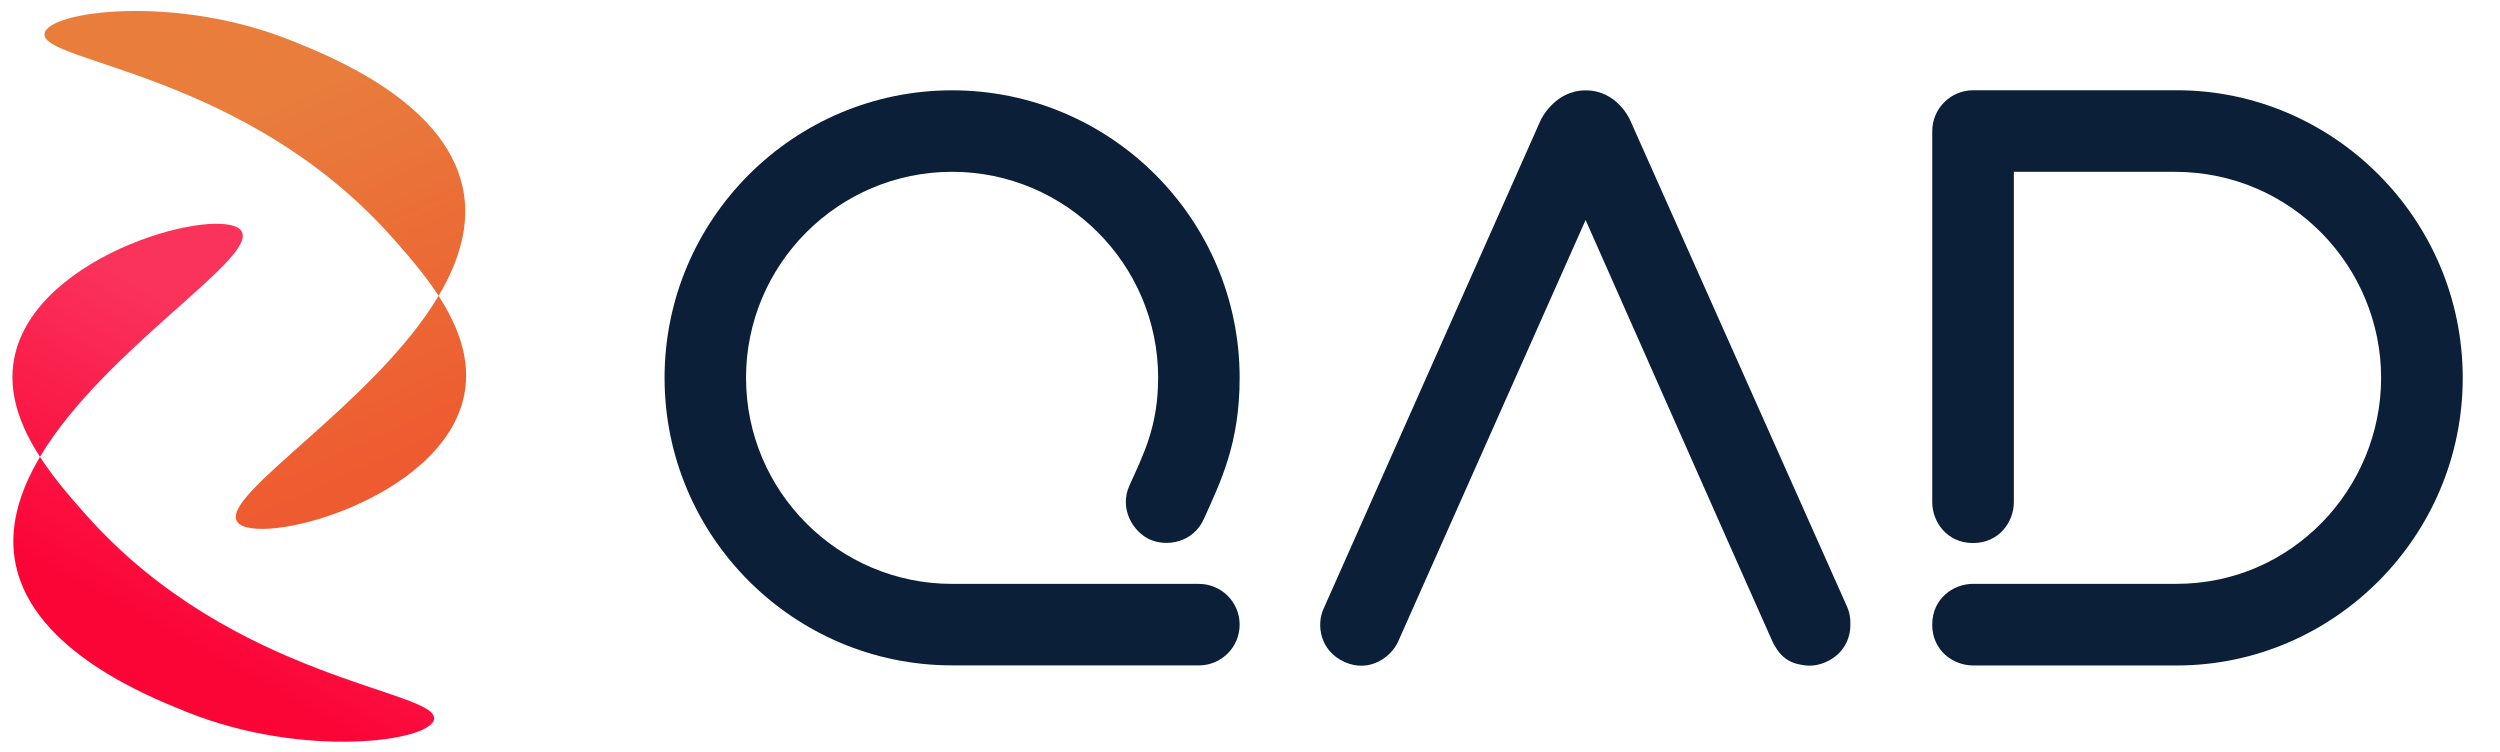 <svg width="133" height="40" viewBox="0 0 133 40" fill="none" xmlns="http://www.w3.org/2000/svg">
<g clip-path="url(#clip0_2625_9025)">
<path d="M63.782 35.398H50.652C42.218 35.398 35.355 28.536 35.355 20.101C35.355 11.667 42.218 4.805 50.652 4.805C59.087 4.805 65.949 11.667 65.949 20.101C65.949 23.594 64.948 25.602 64.045 27.61C63.482 28.863 62.083 29.108 61.175 28.701C60.266 28.293 59.533 27.058 60.085 25.831C60.816 24.206 61.611 22.703 61.613 20.101C61.616 14.057 56.695 9.14 50.651 9.14C44.607 9.14 39.689 14.057 39.689 20.101C39.689 26.145 44.607 31.063 50.651 31.063H63.781C64.978 31.063 65.949 32.033 65.949 33.231C65.949 34.429 64.979 35.399 63.781 35.399L63.782 35.398Z" fill="#0B1F38"/>
<path d="M115.804 35.403C115.775 35.403 115.751 35.403 115.733 35.403H104.964C103.93 35.403 102.794 34.627 102.794 33.23C102.794 31.832 103.931 31.061 104.963 31.061H115.791C121.956 31.061 126.675 25.971 126.675 20.102C126.675 14.233 121.956 9.15 115.71 9.141H107.137V26.72C107.137 27.752 106.36 28.89 104.964 28.89C103.568 28.89 102.795 27.75 102.795 26.72V6.98C102.795 5.777 103.771 4.801 104.975 4.801H115.802C124.122 4.801 131.017 11.636 131.017 20.102C131.017 28.568 124.122 35.403 115.804 35.403Z" fill="#0B1F38"/>
<path d="M98.353 32.519C98.315 32.392 98.265 32.267 98.204 32.142L92.742 19.889L86.718 6.381C86.718 6.381 86.04 4.807 84.359 4.807C82.677 4.807 81.957 6.408 81.957 6.408L70.537 32.109C70.457 32.29 70.444 32.318 70.401 32.414C70.038 33.232 70.204 34.629 71.543 35.223C72.888 35.82 74.04 34.919 74.387 34.117L84.354 11.705L91.965 28.89L94.289 34.116C94.334 34.219 94.392 34.323 94.461 34.426C94.681 34.819 95.03 35.132 95.459 35.277C95.463 35.277 95.466 35.279 95.47 35.281C95.596 35.321 95.724 35.352 95.853 35.371C96.241 35.451 96.676 35.424 97.134 35.222C98.107 34.79 98.459 33.934 98.439 33.184C98.444 32.962 98.418 32.738 98.355 32.518L98.353 32.519Z" fill="#0B1F38"/>
<path d="M2.127 24.304C1.098 22.714 0.389 20.919 0.763 19.035C1.882 13.396 11.91 10.871 12.845 12.294C13.77 13.704 5.522 18.593 2.127 24.304ZM4.602 27.419C3.803 26.521 2.879 25.467 2.127 24.304C1.014 26.176 0.422 28.134 0.847 30.09C1.831 34.626 7.826 37.03 9.952 37.883C16.147 40.367 22.901 39.458 23.091 38.258C23.335 36.713 12.433 36.216 4.603 27.42L4.602 27.419Z" fill="url(#paint0_linear_2625_9025)"/>
<path d="M23.333 15.739C24.362 17.329 25.071 19.124 24.696 21.008C23.578 26.647 13.55 29.172 12.615 27.749C11.689 26.339 19.938 21.45 23.333 15.739ZM20.857 12.624C21.657 13.522 22.581 14.576 23.333 15.739C24.446 13.867 25.038 11.909 24.613 9.953C23.629 5.417 17.634 3.013 15.508 2.16C9.314 -0.324 2.56 0.585 2.37 1.784C2.126 3.33 13.028 3.827 20.857 12.623V12.624Z" fill="url(#paint1_linear_2625_9025)"/>
</g>
<defs>
<linearGradient id="paint0_linear_2625_9025" x1="17.698" y1="17.947" x2="8.832" y2="34.006" gradientUnits="userSpaceOnUse">
<stop offset="0.14" stop-color="#FA335B"/>
<stop offset="1" stop-color="#FB0436"/>
</linearGradient>
<linearGradient id="paint1_linear_2625_9025" x1="9.059" y1="-2.53" x2="21.137" y2="24.294" gradientUnits="userSpaceOnUse">
<stop offset="0.33" stop-color="#E87D3C"/>
<stop offset="1" stop-color="#EE5B30"/>
</linearGradient>
<clipPath id="clip0_2625_9025">
<rect width="131.904" height="40" fill="white" transform="translate(0.148)"/>
</clipPath>
</defs>
</svg>
